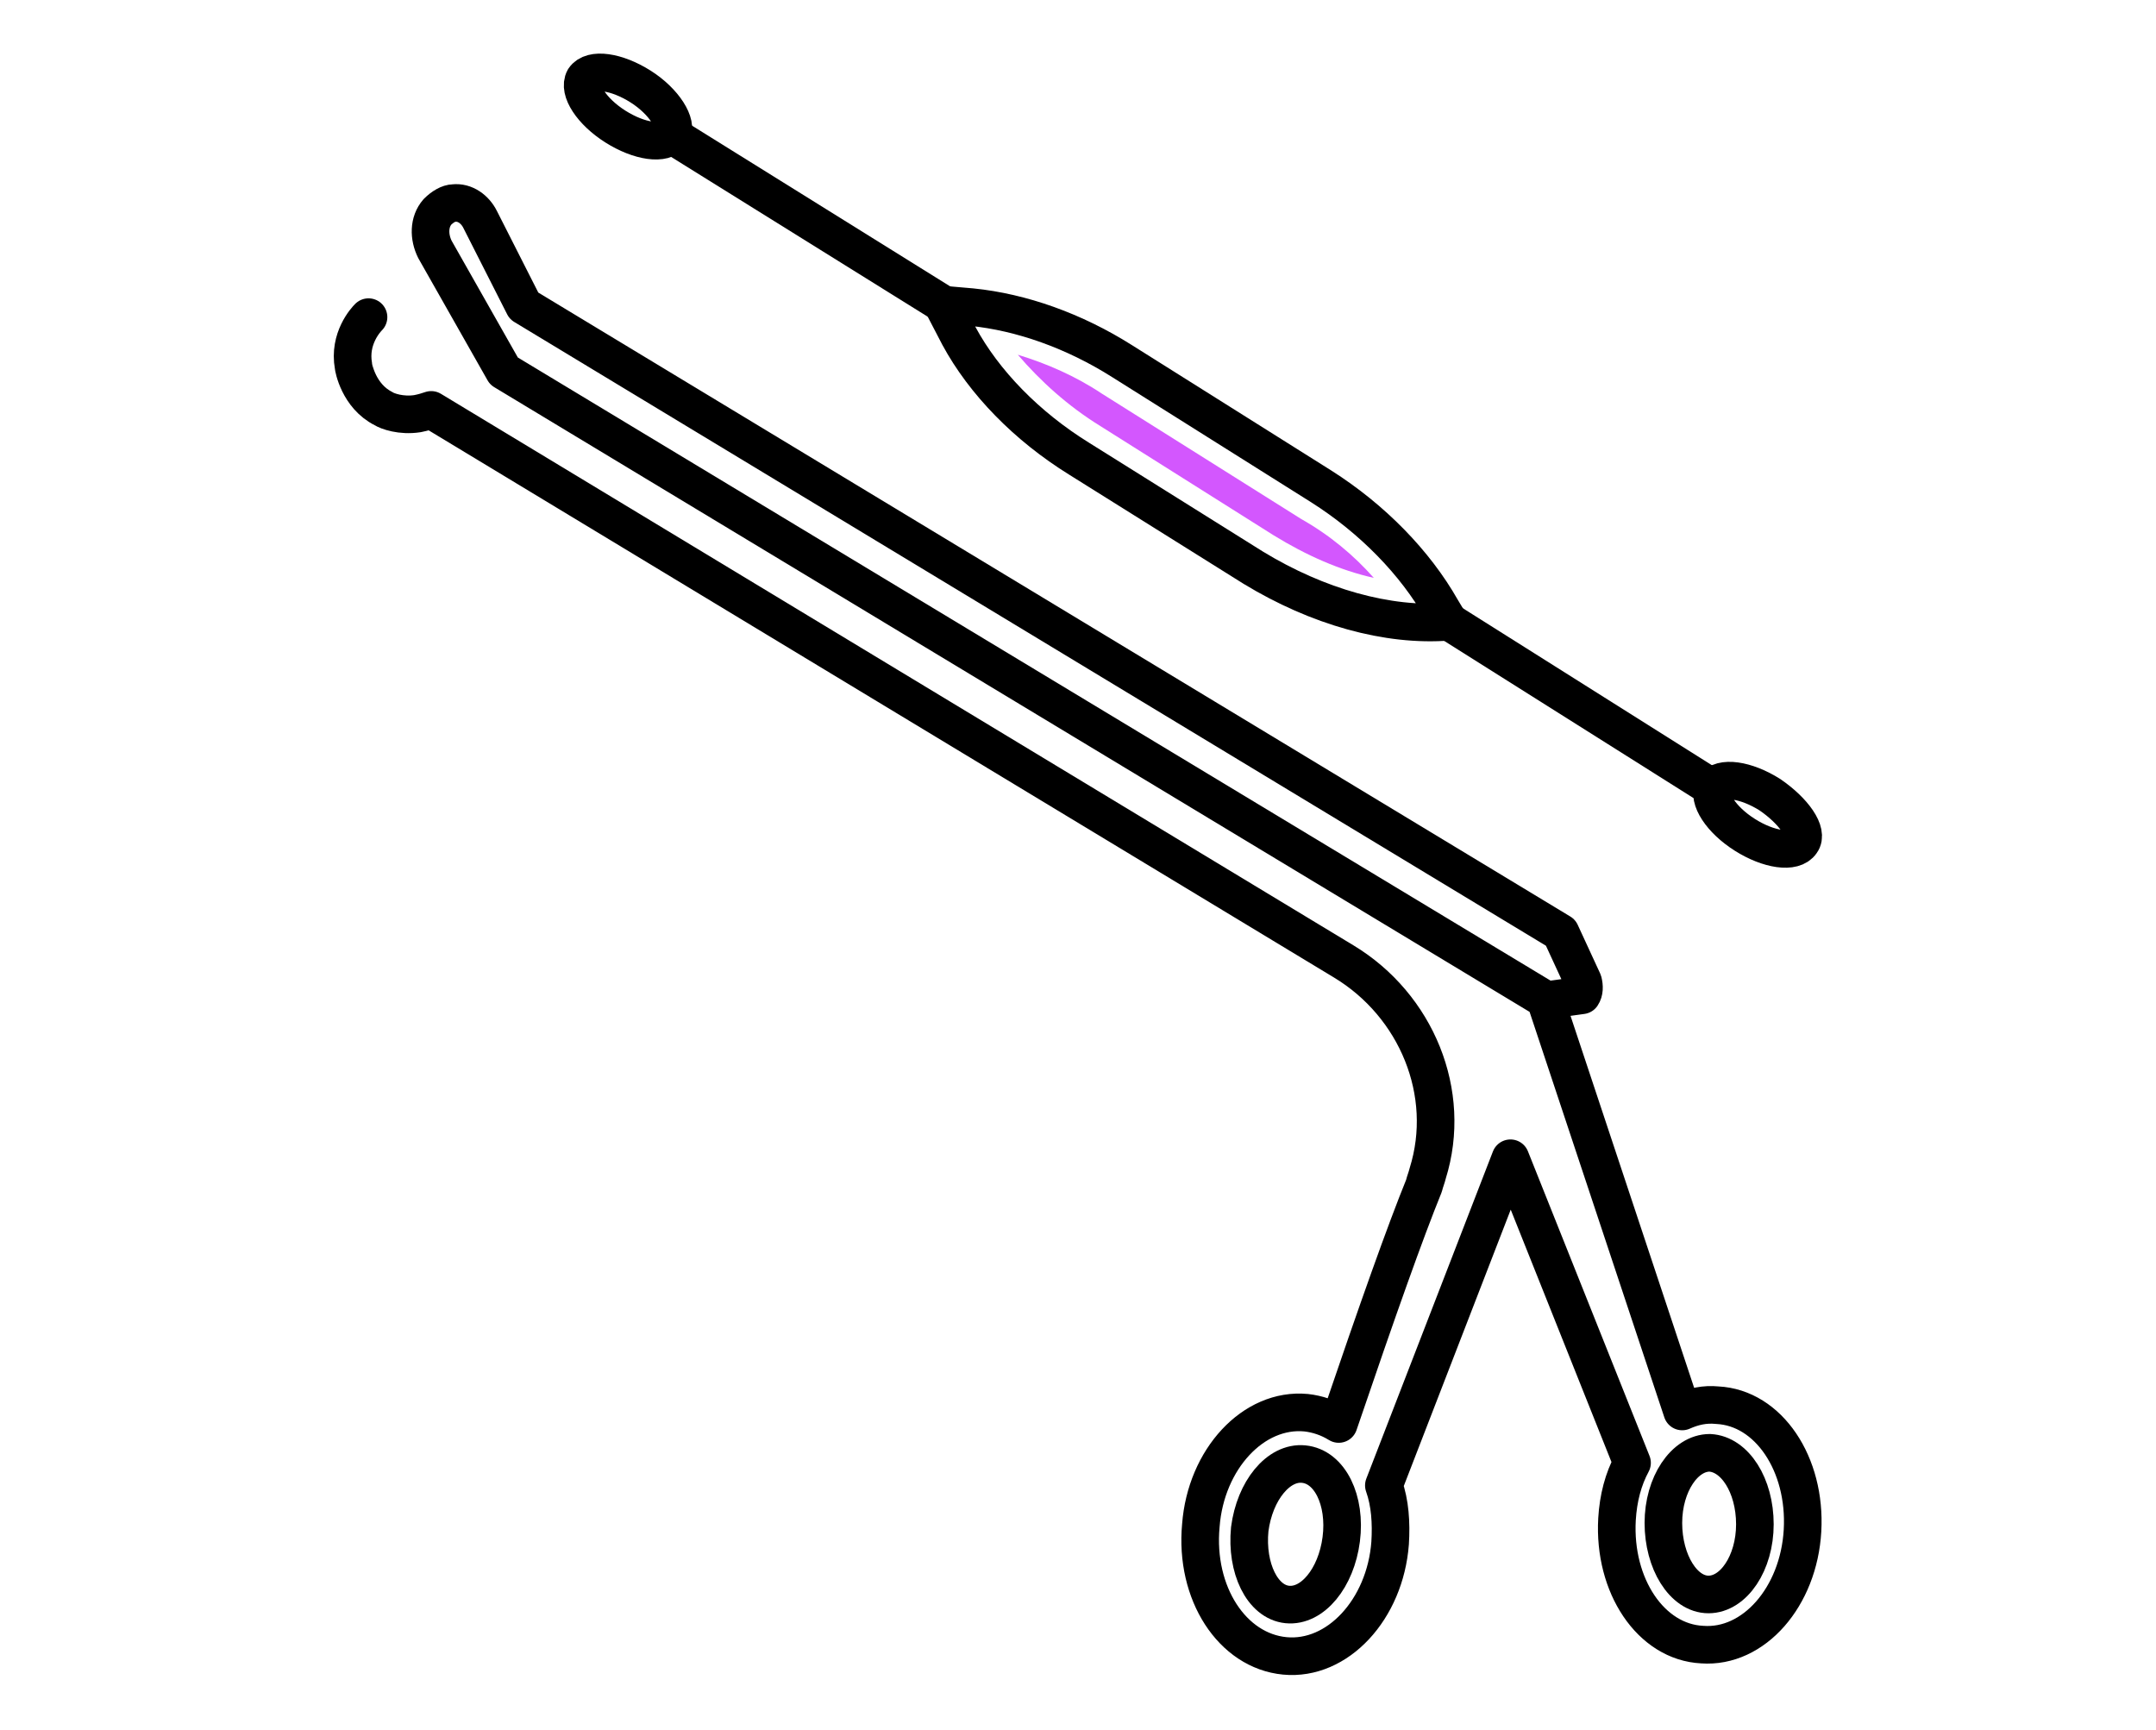 <?xml version="1.0" encoding="UTF-8"?>
<svg xmlns="http://www.w3.org/2000/svg" xmlns:xlink="http://www.w3.org/1999/xlink" version="1.1" id="Ebene_1" x="0px" y="0px" viewBox="0 0 172 138" style="enable-background:new 0 0 172 138;" xml:space="preserve">
<style type="text/css">
	.st0{fill:none;stroke:#000000;stroke-width:3;stroke-linecap:round;stroke-linejoin:round;stroke-miterlimit:10;}
	.st1{fill:#D357FE;}
</style>
<g id="XMLID_2_">
	<g id="XMLID_849_">
		<g id="XMLID_128_">
			<path id="XMLID_343_" class="st0" d="M29.4,25.3c-0.2,0.2-1.6,1.7-1.2,3.9c0,0.1,0.4,2.4,2.4,3.4c0.3,0.2,1.4,0.6,2.7,0.4     c0.5-0.1,0.8-0.2,1.1-0.3c24.3,14.7,48.5,29.3,72.8,44c5.8,3.5,8.7,10.5,6.7,16.9c-0.1,0.4-0.2,0.6-0.3,1     c-1.5,3.7-3.6,9.6-6.8,19l0,0l0,0c0,0,0,0,0,0c-0.8-0.5-1.7-0.8-2.6-0.9c-4.2-0.4-8,3.7-8.4,9c-0.5,5.4,2.5,10,6.7,10.4     c4.2,0.4,8-3.7,8.4-9c0.1-1.6,0-3.2-0.5-4.6l10.1-26.1l9.7,24.3c-0.7,1.3-1.1,2.8-1.2,4.5c-0.3,5.3,2.7,9.8,6.8,10     c4.1,0.3,7.7-3.8,8-9.1c0.3-5.3-2.7-9.8-6.8-10c-1-0.1-1.9,0.1-2.8,0.5l-10.9-32.8l2.9-0.4c0.2-0.3,0.2-0.7,0.1-1.1l-1.8-3.9     l-82.7-50l-3.5-6.9c-0.4-0.8-1.2-1.4-2.1-1.3c-0.4,0-0.9,0.3-1.3,0.7c-0.7,0.8-0.7,2-0.2,3l5.5,9.7l83.2,50.2"></path>
		</g>
		<path id="XMLID_80_" class="st0" d="M107,122.8c-0.4,3.1-2.3,5.4-4.3,5.2c-2-0.2-3.3-2.9-3-6c0.4-3.1,2.3-5.4,4.3-5.2    C106.1,117,107.4,119.7,107,122.8z"></path>
		<path id="XMLID_851_" class="st0" d="M140,121.6c0,3.1-1.7,5.6-3.7,5.6c-2,0-3.6-2.6-3.6-5.7c0-3.1,1.7-5.6,3.7-5.6    C138.4,116,140,118.5,140,121.6z"></path>
	</g>
	<g id="XMLID_4_">
		<line id="XMLID_53_" class="st0" x1="136.7" y1="62.9" x2="115.6" y2="49.6"></line>
		<line id="XMLID_27_" class="st0" x1="75.3" y1="24.3" x2="54.1" y2="11.1"></line>
		<path id="XMLID_5_" class="st0" d="M75.2,24.3l2.3,0.2c4,0.4,8.2,1.9,12,4.3l15.9,10c4.1,2.6,7.5,6.1,9.6,9.8l0.6,1l0,0    c-4.9,0.4-10.5-1.2-15.6-4.3l-13.9-8.7c-4.2-2.6-7.6-6.1-9.6-9.8L75.2,24.3z"></path>
		<path id="XMLID_548_" class="st1" d="M109.6,46.1c-2.7-0.6-5.4-1.8-8-3.4L87.8,34c-2.6-1.6-4.8-3.6-6.6-5.7    c2.3,0.7,4.6,1.7,6.7,3.1l15.9,10C106.1,42.7,108,44.3,109.6,46.1z"></path>
	</g>
	<path id="XMLID_6_" class="st0" d="M53.6,10.7c-0.6,0.9-2.6,0.6-4.5-0.6c-1.9-1.2-3-2.9-2.5-3.8c0.6-0.9,2.6-0.6,4.5,0.6   S54.1,9.9,53.6,10.7z"></path>
	<path id="XMLID_7_" class="st0" d="M143.7,67.2c-0.6,0.9-2.6,0.6-4.5-0.6c-1.9-1.2-3-2.9-2.5-3.8c0.6-0.9,2.6-0.6,4.5,0.6   C143.1,64.7,144.3,66.4,143.7,67.2z"></path>
</g>
</svg>
